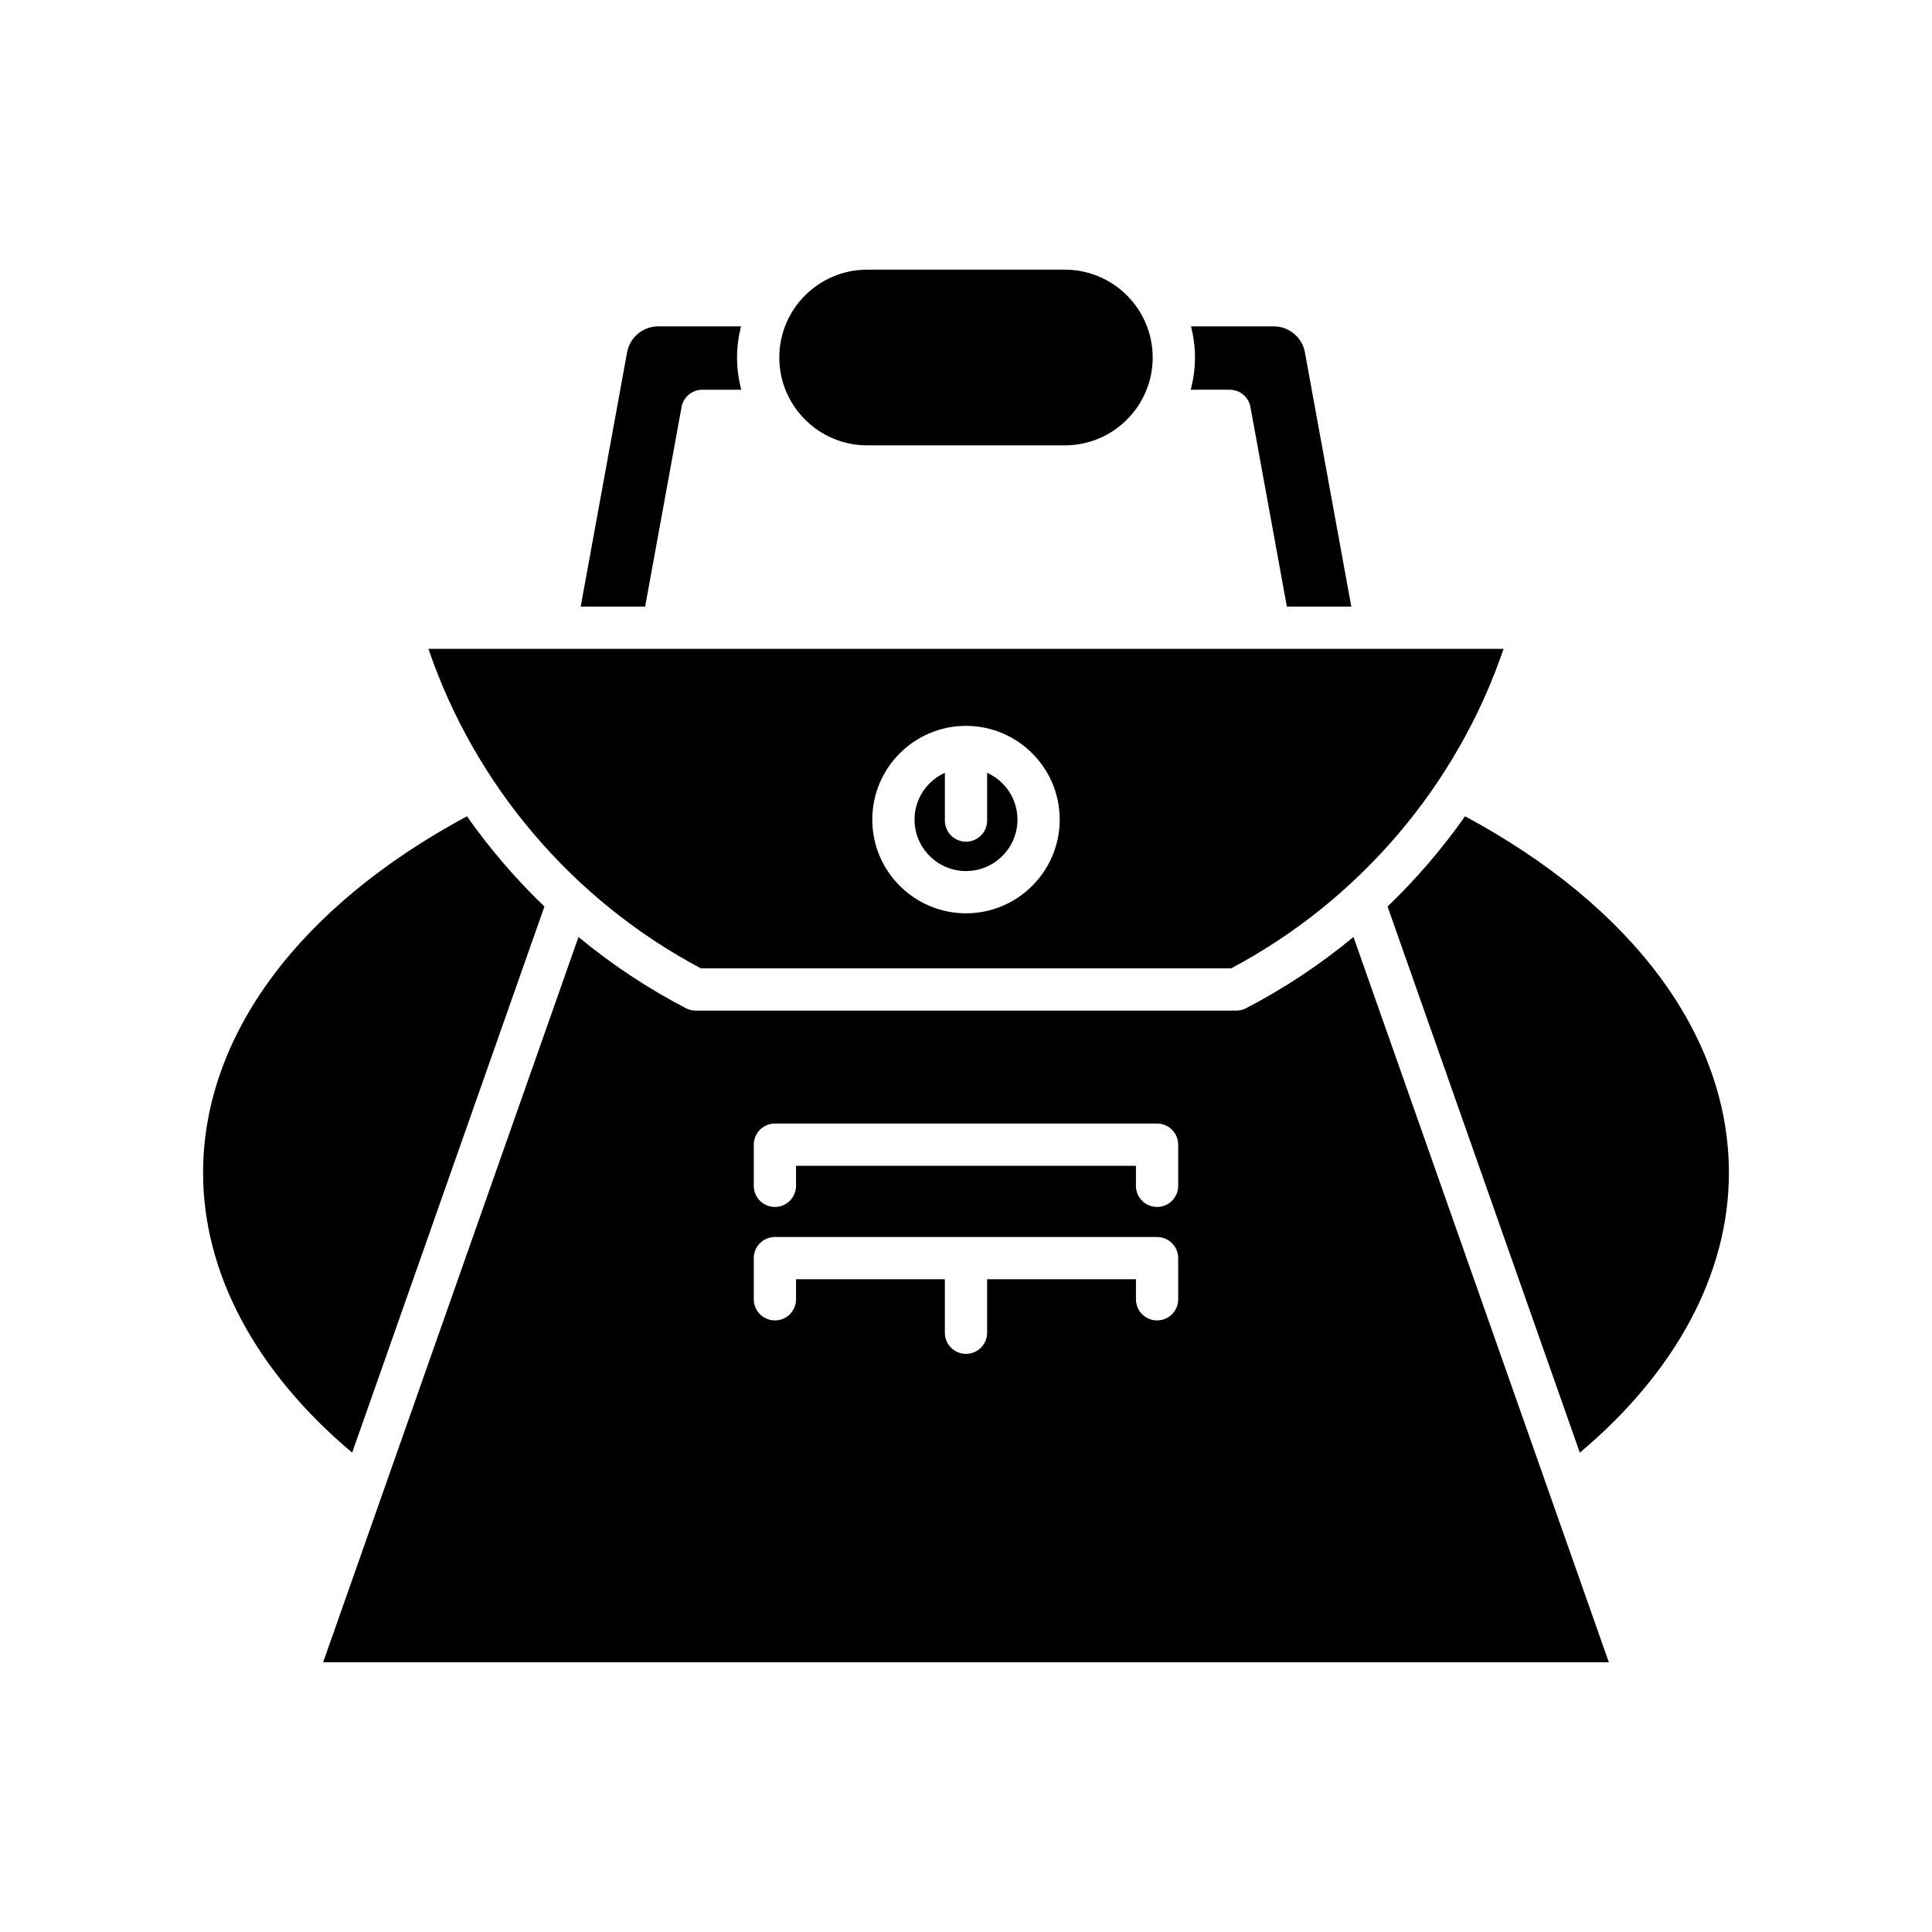 <?xml version="1.0" encoding="UTF-8"?>
<!-- Uploaded to: ICON Repo, www.iconrepo.com, Generator: ICON Repo Mixer Tools -->
<svg fill="#000000" width="800px" height="800px" version="1.1" viewBox="144 144 512 512" xmlns="http://www.w3.org/2000/svg">
 <g>
  <path d="m469.88 247.28c2.707 0 5.023 1.934 5.504 4.59l9.648 52.879h17.078l-12.297-67.375c-0.734-3.992-4.203-6.887-8.262-6.887h-21.914c0.656 2.648 1.043 5.406 1.043 8.254 0 2.953-0.414 5.805-1.113 8.539z"/>
  <path d="m426.2 262.02c12.836 0 23.277-10.441 23.277-23.277 0-12.836-10.441-23.277-23.277-23.277h-52.402c-12.836 0-23.277 10.441-23.277 23.277 0 12.836 10.441 23.277 23.277 23.277z"/>
  <path d="m318.45 230.49c-4.062 0-7.531 2.898-8.266 6.887l-12.293 67.375h17.078l9.648-52.879c0.48-2.656 2.801-4.59 5.504-4.59h10.316c-0.703-2.738-1.113-5.586-1.113-8.539 0-2.848 0.387-5.606 1.043-8.254z"/>
  <path d="m237.33 528.96 50.949-144.72c-7.606-7.297-14.48-15.309-20.531-23.918-44.473 23.918-69.926 58.137-69.926 94.496 0 26.605 13.977 52.695 39.508 74.145z"/>
  <path d="m532.25 360.32c-6.051 8.605-12.926 16.617-20.531 23.918l50.953 144.73c25.531-21.449 39.508-47.555 39.508-74.152 0-36.359-25.453-70.582-69.93-94.496z"/>
  <path d="m502.69 392.31c-8.754 7.231-18.281 13.59-28.48 18.883-0.797 0.414-1.684 0.629-2.582 0.629h-143.26c-0.898 0-1.781-0.211-2.582-0.629-10.203-5.293-19.73-11.652-28.48-18.879l-67.672 192.21h340.73zm-46.457 96.016c0 3.094-2.504 5.598-5.598 5.598s-5.598-2.504-5.598-5.598v-5.312h-39.441v14.176c0 3.094-2.504 5.598-5.598 5.598s-5.598-2.504-5.598-5.598v-14.176h-39.441v5.312c0 3.094-2.504 5.598-5.598 5.598s-5.598-2.504-5.598-5.598v-10.91c0-3.094 2.504-5.598 5.598-5.598h101.27c3.094 0 5.598 2.504 5.598 5.598zm0-30.07c0 3.094-2.504 5.598-5.598 5.598s-5.598-2.504-5.598-5.598v-5.309h-90.078v5.309c0 3.094-2.504 5.598-5.598 5.598s-5.598-2.504-5.598-5.598v-10.906c0-3.094 2.504-5.598 5.598-5.598h101.27c3.094 0 5.598 2.504 5.598 5.598z"/>
  <path d="m405.6 348.79v12.668c0 3.094-2.504 5.598-5.598 5.598s-5.598-2.504-5.598-5.598v-12.668c-4.731 2.144-8.043 6.891-8.043 12.41 0 7.523 6.117 13.641 13.641 13.641s13.641-6.117 13.641-13.641c-0.004-5.519-3.312-10.266-8.043-12.41z"/>
  <path d="m257.54 315.95c12.289 36.129 38.246 66.668 72.211 84.68h140.5c33.965-18.012 59.922-48.551 72.211-84.68zm142.46 70.086c-13.695 0-24.836-11.141-24.836-24.836 0-13.699 11.141-24.84 24.836-24.84s24.836 11.141 24.836 24.84c-0.004 13.695-11.145 24.836-24.836 24.836z"/>
 </g>
</svg>